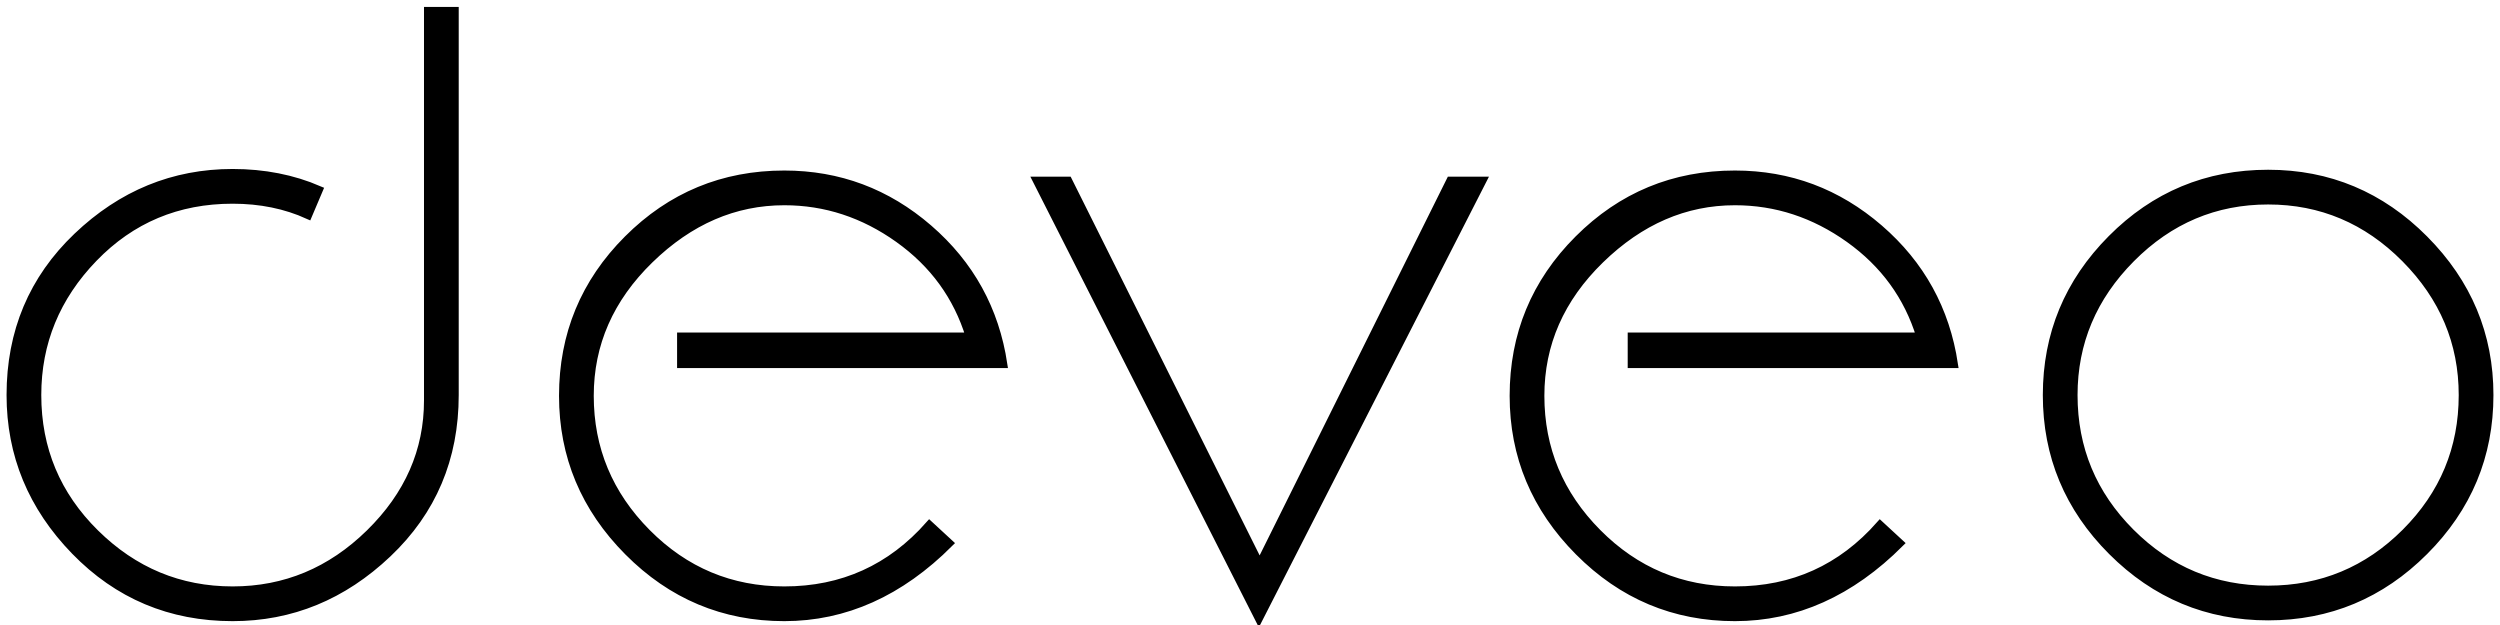 <svg viewBox="0 0 324 81" version="1.1" xmlns="http://www.w3.org/2000/svg" xmlns:xlink="http://www.w3.org/1999/xlink" class="h-8 lg:h-10"><g id="Page-1" stroke="none" stroke-width="1" fill="none" fill-rule="evenodd"><g id="Full-text" transform="translate(-688, -2359)" fill="currentColor" stroke="currentColor"><g id="Square" transform="translate(600, 0)"><g id="Color-bg" transform="translate(0, 2150)"><g id="White"><path d="M127.95,236.9 C125.017,235.567 121.75,234.9 118.15,234.9 C111.017,234.9 105.017,237.417 100.15,242.45 C95.283,247.483 92.85,253.4 92.85,260.2 C92.85,267.2 95.35,273.167 100.35,278.1 C105.35,283.033 111.283,285.5 118.15,285.5 C124.95,285.5 130.867,283.033 135.9,278.1 C140.933,273.167 143.45,267.433 143.45,260.9 L143.45,210.4 L146.95,210.4 L146.95,260.2 C146.95,268.4 144.05,275.25 138.25,280.75 C132.45,286.25 125.75,289 118.15,289 C110.083,289 103.267,286.133 97.7,280.4 C92.133,274.667 89.35,267.933 89.35,260.2 C89.35,252 92.233,245.15 98,239.65 C103.767,234.15 110.483,231.4 118.15,231.4 C122.217,231.4 125.95,232.133 129.35,233.6 L127.95,236.9 Z M218.05,256.2 L176.25,256.2 L176.25,252.6 L213.65,252.6 C212.05,247.4 208.983,243.183 204.45,239.95 C199.917,236.717 194.983,235.1 189.65,235.1 C183.183,235.1 177.367,237.617 172.2,242.65 C167.033,247.683 164.45,253.567 164.45,260.3 C164.45,267.167 166.917,273.083 171.85,278.05 C176.783,283.017 182.717,285.5 189.65,285.5 C197.183,285.5 203.45,282.667 208.45,277 L211.05,279.4 C204.65,285.8 197.517,289 189.65,289 C181.783,289 175.033,286.167 169.4,280.5 C163.767,274.833 160.95,268.1 160.95,260.3 C160.95,252.367 163.75,245.6 169.35,240 C174.95,234.4 181.717,231.6 189.65,231.6 C196.717,231.6 202.95,233.933 208.35,238.6 C213.75,243.267 216.983,249.133 218.05,256.2 Z M275.95,232.4 L280.15,232.4 L251.15,289.2 L222.35,232.4 L226.45,232.4 L251.25,282.1 L275.95,232.4 Z M341.25,256.2 L299.45,256.2 L299.45,252.6 L336.85,252.6 C335.25,247.4 332.183,243.183 327.65,239.95 C323.117,236.717 318.183,235.1 312.85,235.1 C306.383,235.1 300.567,237.617 295.4,242.65 C290.233,247.683 287.65,253.567 287.65,260.3 C287.65,267.167 290.117,273.083 295.05,278.05 C299.983,283.017 305.917,285.5 312.85,285.5 C320.383,285.5 326.65,282.667 331.65,277 L334.25,279.4 C327.85,285.8 320.717,289 312.85,289 C304.983,289 298.233,286.167 292.6,280.5 C286.967,274.833 284.15,268.1 284.15,260.3 C284.15,252.367 286.95,245.6 292.55,240 C298.15,234.4 304.917,231.6 312.85,231.6 C319.917,231.6 326.15,233.933 331.55,238.6 C336.95,243.267 340.183,249.133 341.25,256.2 Z M410.65,260.2 C410.65,268.067 407.833,274.817 402.2,280.45 C396.567,286.083 389.817,288.9 381.95,288.9 C374.083,288.9 367.333,286.083 361.7,280.45 C356.067,274.817 353.25,268.067 353.25,260.2 C353.25,252.333 356.05,245.583 361.65,239.95 C367.25,234.317 374.017,231.5 381.95,231.5 C389.817,231.5 396.567,234.333 402.2,240 C407.833,245.667 410.65,252.4 410.65,260.2 Z M407.15,260.2 C407.15,253.4 404.667,247.5 399.7,242.5 C394.733,237.5 388.817,235 381.95,235 C375.083,235 369.167,237.5 364.2,242.5 C359.233,247.5 356.75,253.4 356.75,260.2 C356.75,267.133 359.217,273.067 364.15,278 C369.083,282.933 375.017,285.4 381.95,285.4 C388.883,285.4 394.817,282.933 399.75,278 C404.683,273.067 407.15,267.133 407.15,260.2 Z" id="deveo"></path></g></g></g></g></g></svg>